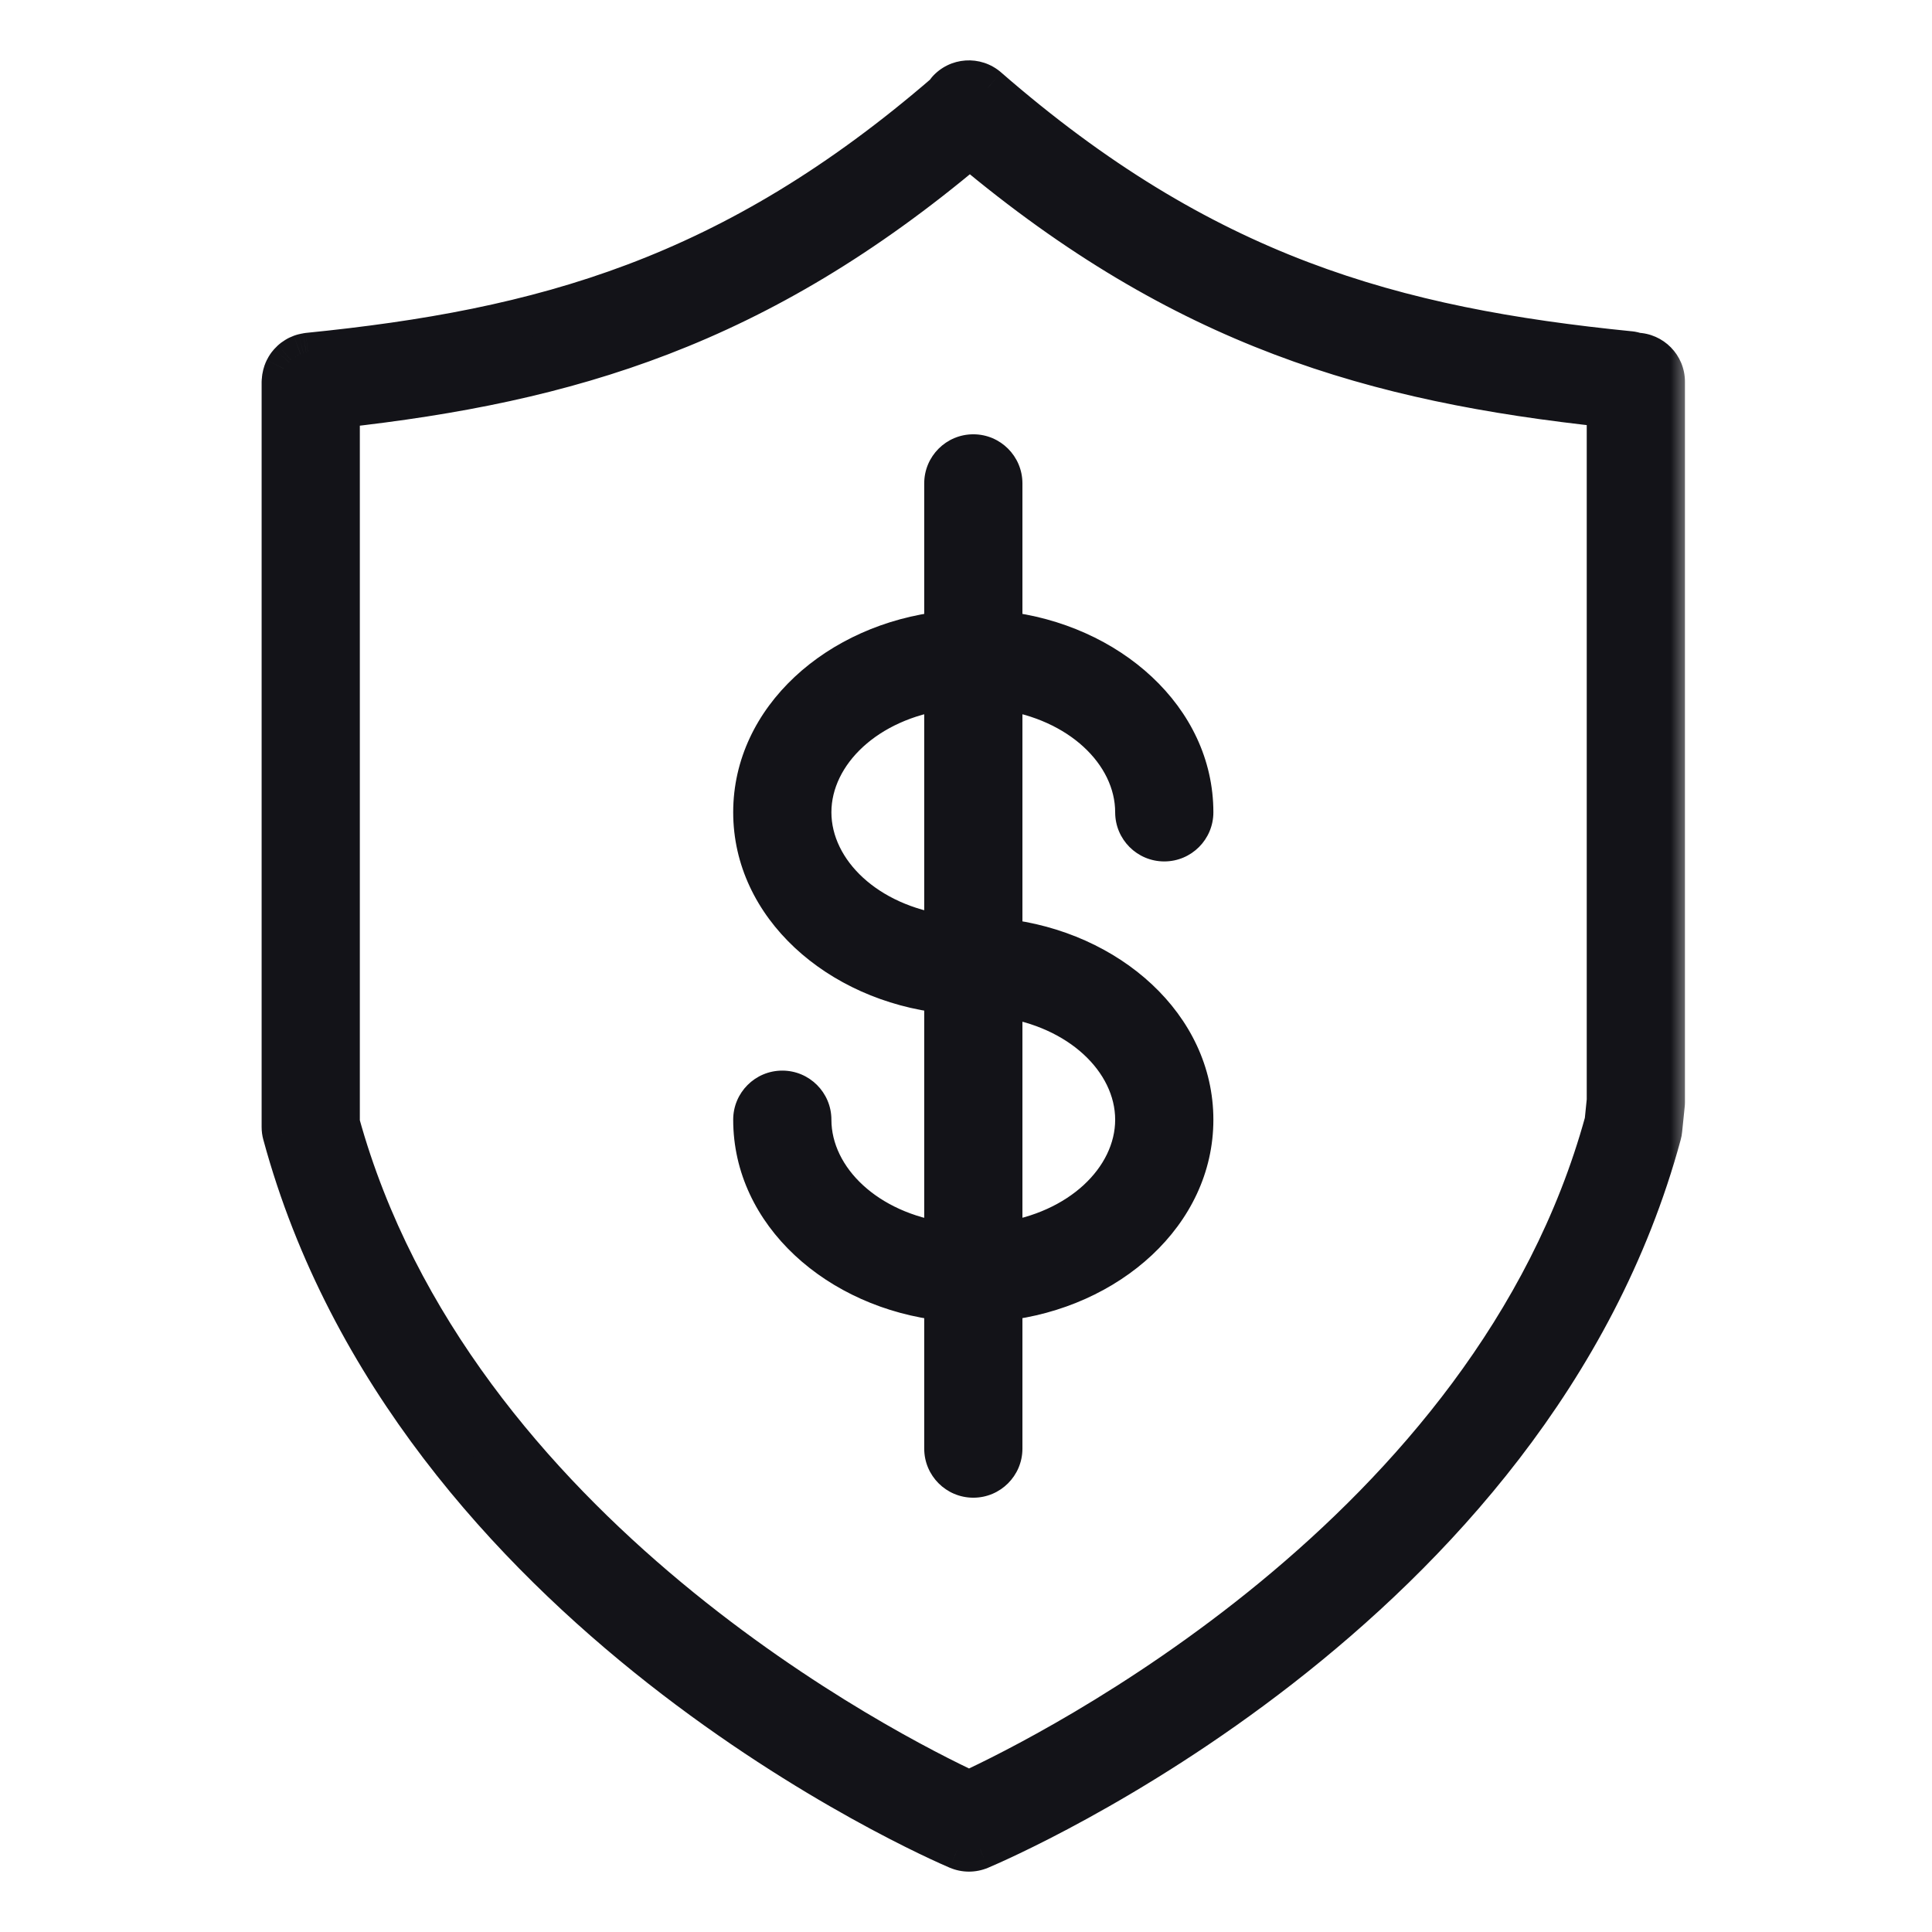 <svg width="48" height="48" viewBox="0 0 48 48" fill="none" xmlns="http://www.w3.org/2000/svg">
<mask id="path-1-outside-1" maskUnits="userSpaceOnUse" x="6" y="1" width="36" height="46" fill="black">
<rect fill="white" x="6" y="1" width="36" height="46"/>
<path fill-rule="evenodd" clip-rule="evenodd" d="M40.494 8.728C40.551 8.734 40.606 8.748 40.658 8.766C41.048 8.775 41.362 9.092 41.362 9.484V27.383C41.362 27.406 41.36 27.431 41.358 27.456L41.295 28.072C41.291 28.111 41.284 28.149 41.273 28.187C38.053 40.066 24.91 45.709 24.352 45.944C24.263 45.981 24.168 46 24.073 46C23.977 46 23.882 45.981 23.791 45.943C23.24 45.709 10.246 40.064 7.025 28.187C7.008 28.126 7 28.063 7 27.999V9.485C7 9.477 7.001 9.469 7.002 9.461C7.003 9.455 7.004 9.449 7.004 9.443C7.005 9.421 7.008 9.4 7.011 9.378C7.015 9.352 7.02 9.327 7.027 9.302C7.032 9.281 7.038 9.261 7.045 9.242C7.054 9.217 7.063 9.194 7.075 9.171C7.084 9.152 7.094 9.134 7.105 9.116C7.117 9.095 7.131 9.074 7.146 9.054C7.16 9.037 7.173 9.021 7.188 9.004C7.204 8.986 7.22 8.97 7.237 8.954C7.255 8.939 7.272 8.924 7.291 8.91C7.309 8.897 7.327 8.884 7.346 8.872C7.367 8.859 7.388 8.848 7.41 8.838C7.43 8.828 7.45 8.819 7.472 8.811C7.495 8.803 7.518 8.796 7.543 8.79C7.564 8.784 7.587 8.78 7.61 8.776C7.616 8.775 7.621 8.774 7.627 8.773C7.634 8.771 7.642 8.769 7.649 8.768C13.488 8.185 18.183 6.894 23.496 2.304C23.502 2.296 23.506 2.287 23.51 2.278C23.515 2.267 23.52 2.256 23.528 2.247C23.79 1.947 24.244 1.916 24.544 2.177C29.9 6.839 34.618 8.14 40.494 8.728ZM24.075 44.49C25.986 43.608 37.059 38.099 39.868 27.867L39.922 27.346V10.114C34.143 9.496 29.403 8.136 24.095 3.68C18.837 8.113 14.137 9.5 8.44 10.13V27.902C11.268 38.121 22.18 43.607 24.075 44.49ZM28.926 20.902C28.528 20.902 28.206 20.579 28.206 20.181C28.206 18.662 26.778 17.397 24.902 17.134V23.324C27.575 23.619 29.646 25.52 29.646 27.819C29.646 30.118 27.575 32.02 24.902 32.316V35.99C24.902 36.388 24.58 36.71 24.182 36.71C23.784 36.71 23.462 36.388 23.462 35.99V32.317C20.788 32.024 18.716 30.121 18.716 27.819C18.716 27.421 19.038 27.099 19.436 27.099C19.834 27.099 20.156 27.421 20.156 27.819C20.156 29.34 21.585 30.607 23.462 30.868V24.676C20.788 24.381 18.716 22.481 18.716 20.181C18.716 17.881 20.788 15.98 23.462 15.685V12.01C23.462 11.612 23.784 11.29 24.182 11.29C24.58 11.29 24.902 11.612 24.902 12.01V15.685C27.575 15.98 29.646 17.881 29.646 20.181C29.646 20.579 29.324 20.902 28.926 20.902ZM23.462 17.134C21.585 17.397 20.156 18.662 20.156 20.181C20.156 21.7 21.585 22.964 23.462 23.227V17.134ZM24.902 30.867C26.778 30.604 28.206 29.338 28.206 27.819C28.206 26.3 26.778 25.036 24.902 24.772V30.867Z"/>
</mask>
<path fill-rule="evenodd" clip-rule="evenodd" d="M40.494 8.728C40.551 8.734 40.606 8.748 40.658 8.766C41.048 8.775 41.362 9.092 41.362 9.484V27.383C41.362 27.406 41.36 27.431 41.358 27.456L41.295 28.072C41.291 28.111 41.284 28.149 41.273 28.187C38.053 40.066 24.91 45.709 24.352 45.944C24.263 45.981 24.168 46 24.073 46C23.977 46 23.882 45.981 23.791 45.943C23.24 45.709 10.246 40.064 7.025 28.187C7.008 28.126 7 28.063 7 27.999V9.485C7 9.477 7.001 9.469 7.002 9.461C7.003 9.455 7.004 9.449 7.004 9.443C7.005 9.421 7.008 9.4 7.011 9.378C7.015 9.352 7.02 9.327 7.027 9.302C7.032 9.281 7.038 9.261 7.045 9.242C7.054 9.217 7.063 9.194 7.075 9.171C7.084 9.152 7.094 9.134 7.105 9.116C7.117 9.095 7.131 9.074 7.146 9.054C7.16 9.037 7.173 9.021 7.188 9.004C7.204 8.986 7.22 8.97 7.237 8.954C7.255 8.939 7.272 8.924 7.291 8.91C7.309 8.897 7.327 8.884 7.346 8.872C7.367 8.859 7.388 8.848 7.41 8.838C7.43 8.828 7.45 8.819 7.472 8.811C7.495 8.803 7.518 8.796 7.543 8.79C7.564 8.784 7.587 8.78 7.61 8.776C7.616 8.775 7.621 8.774 7.627 8.773C7.634 8.771 7.642 8.769 7.649 8.768C13.488 8.185 18.183 6.894 23.496 2.304C23.502 2.296 23.506 2.287 23.51 2.278C23.515 2.267 23.52 2.256 23.528 2.247C23.79 1.947 24.244 1.916 24.544 2.177C29.9 6.839 34.618 8.14 40.494 8.728ZM24.075 44.49C25.986 43.608 37.059 38.099 39.868 27.867L39.922 27.346V10.114C34.143 9.496 29.403 8.136 24.095 3.68C18.837 8.113 14.137 9.5 8.44 10.13V27.902C11.268 38.121 22.18 43.607 24.075 44.49ZM28.926 20.902C28.528 20.902 28.206 20.579 28.206 20.181C28.206 18.662 26.778 17.397 24.902 17.134V23.324C27.575 23.619 29.646 25.52 29.646 27.819C29.646 30.118 27.575 32.02 24.902 32.316V35.99C24.902 36.388 24.58 36.71 24.182 36.71C23.784 36.71 23.462 36.388 23.462 35.99V32.317C20.788 32.024 18.716 30.121 18.716 27.819C18.716 27.421 19.038 27.099 19.436 27.099C19.834 27.099 20.156 27.421 20.156 27.819C20.156 29.34 21.585 30.607 23.462 30.868V24.676C20.788 24.381 18.716 22.481 18.716 20.181C18.716 17.881 20.788 15.98 23.462 15.685V12.01C23.462 11.612 23.784 11.29 24.182 11.29C24.58 11.29 24.902 11.612 24.902 12.01V15.685C27.575 15.98 29.646 17.881 29.646 20.181C29.646 20.579 29.324 20.902 28.926 20.902ZM23.462 17.134C21.585 17.397 20.156 18.662 20.156 20.181C20.156 21.7 21.585 22.964 23.462 23.227V17.134ZM24.902 30.867C26.778 30.604 28.206 29.338 28.206 27.819C28.206 26.3 26.778 25.036 24.902 24.772V30.867Z" fill="#131318"/>
<path d="M40.658 8.766L40.496 9.239L40.569 9.264L40.647 9.266L40.658 8.766ZM40.494 8.728L40.445 9.226L40.447 9.226L40.494 8.728ZM41.358 27.456L40.86 27.405L40.86 27.405L41.358 27.456ZM41.295 28.072L40.797 28.021L40.797 28.022L41.295 28.072ZM41.273 28.187L40.791 28.054L40.791 28.056L41.273 28.187ZM24.352 45.944L24.544 46.406L24.546 46.405L24.352 45.944ZM23.791 45.943L23.596 46.403L23.597 46.403L23.791 45.943ZM7.025 28.187L7.508 28.056L7.507 28.055L7.025 28.187ZM7.002 9.461L6.508 9.388L6.508 9.388L7.002 9.461ZM7.004 9.443L7.503 9.477L7.504 9.465L7.004 9.443ZM7.011 9.378L6.516 9.304L6.516 9.309L7.011 9.378ZM7.027 9.302L7.511 9.425L7.513 9.42L7.027 9.302ZM7.045 9.242L7.517 9.407L7.517 9.405L7.045 9.242ZM7.075 9.171L6.628 8.947L6.626 8.951L7.075 9.171ZM7.105 9.116L7.531 9.377L7.532 9.375L7.105 9.116ZM7.146 9.054L6.75 8.749L6.746 8.754L7.146 9.054ZM7.188 9.004L6.814 8.672L6.812 8.674L7.188 9.004ZM7.237 8.954L6.906 8.58L6.9 8.585L7.237 8.954ZM7.291 8.91L7.588 9.313L7.591 9.31L7.291 8.91ZM7.346 8.872L7.609 9.298L7.614 9.295L7.346 8.872ZM7.41 8.838L7.625 9.289L7.629 9.287L7.41 8.838ZM7.472 8.811L7.302 8.341L7.297 8.343L7.472 8.811ZM7.543 8.79L7.421 8.304L7.414 8.306L7.543 8.79ZM7.61 8.776L7.536 8.282L7.534 8.282L7.61 8.776ZM7.627 8.773L7.744 9.259L7.744 9.259L7.627 8.773ZM7.649 8.768L7.6 8.271L7.596 8.271L7.649 8.768ZM23.496 2.304L23.823 2.682L23.867 2.644L23.901 2.596L23.496 2.304ZM23.51 2.278L23.963 2.489L23.963 2.489L23.51 2.278ZM23.528 2.247L23.903 2.578L23.905 2.576L23.528 2.247ZM24.544 2.177L24.873 1.8L24.872 1.799L24.544 2.177ZM39.868 27.867L40.35 27.999L40.361 27.959L40.365 27.918L39.868 27.867ZM24.075 44.49L23.863 44.944L24.073 45.042L24.284 44.944L24.075 44.49ZM39.922 27.346L40.419 27.396L40.422 27.371V27.346H39.922ZM39.922 10.114H40.422V9.665L39.975 9.617L39.922 10.114ZM24.095 3.68L24.417 3.297L24.095 3.027L23.773 3.298L24.095 3.68ZM8.44 10.13L8.385 9.633L7.94 9.682V10.13H8.44ZM8.44 27.902H7.94V27.97L7.958 28.035L8.44 27.902ZM24.902 17.134L24.971 16.639L24.402 16.559V17.134H24.902ZM24.902 23.324H24.402V23.771L24.847 23.821L24.902 23.324ZM24.902 32.316L24.847 31.819L24.402 31.868V32.316H24.902ZM23.462 32.317H23.962V31.869L23.516 31.82L23.462 32.317ZM23.462 30.868L23.393 31.363L23.962 31.443V30.868H23.462ZM23.462 24.676H23.962V24.228L23.517 24.179L23.462 24.676ZM23.462 15.685L23.517 16.182L23.962 16.133V15.685H23.462ZM24.902 15.685H24.402V16.133L24.847 16.182L24.902 15.685ZM23.462 17.134H23.962V16.559L23.393 16.639L23.462 17.134ZM23.462 23.227L23.393 23.722L23.962 23.801V23.227H23.462ZM24.902 30.867H24.402V31.442L24.972 31.362L24.902 30.867ZM24.902 24.772L24.972 24.277L24.402 24.197V24.772H24.902ZM40.82 8.293C40.746 8.267 40.651 8.241 40.542 8.23L40.447 9.226C40.452 9.226 40.466 9.229 40.496 9.239L40.82 8.293ZM41.862 9.484C41.862 8.819 41.329 8.281 40.669 8.266L40.647 9.266C40.767 9.268 40.862 9.366 40.862 9.484H41.862ZM41.862 27.383V9.484H40.862V27.383H41.862ZM41.855 27.506C41.859 27.469 41.862 27.427 41.862 27.383H40.862C40.862 27.386 40.861 27.394 40.86 27.405L41.855 27.506ZM41.792 28.123L41.855 27.506L40.86 27.405L40.797 28.021L41.792 28.123ZM41.755 28.32C41.774 28.254 41.786 28.188 41.792 28.122L40.797 28.022C40.796 28.035 40.794 28.045 40.791 28.054L41.755 28.32ZM24.546 46.405C24.846 46.278 28.316 44.789 32.121 41.827C35.923 38.867 40.106 34.403 41.756 28.318L40.791 28.056C39.22 33.849 35.221 38.146 31.507 41.037C27.797 43.925 24.415 45.375 24.158 45.483L24.546 46.405ZM24.073 46.5C24.234 46.5 24.394 46.468 24.544 46.406L24.16 45.483C24.131 45.494 24.102 45.5 24.073 45.5V46.5ZM23.597 46.403C23.748 46.467 23.91 46.5 24.073 46.5V45.5C24.045 45.5 24.015 45.494 23.986 45.482L23.597 46.403ZM6.543 28.318C8.192 34.401 12.336 38.864 16.1 41.824C19.868 44.786 23.298 46.276 23.596 46.403L23.987 45.482C23.733 45.375 20.391 43.926 16.718 41.038C13.042 38.148 9.079 33.85 7.508 28.056L6.543 28.318ZM6.5 27.999C6.5 28.107 6.514 28.214 6.543 28.319L7.507 28.055C7.503 28.037 7.5 28.018 7.5 27.999H6.5ZM6.5 9.485V27.999H7.5V9.485H6.5ZM6.508 9.388C6.507 9.391 6.5 9.435 6.5 9.485H7.5C7.5 9.504 7.499 9.519 7.498 9.526C7.497 9.533 7.496 9.538 7.497 9.533L6.508 9.388ZM6.506 9.408C6.506 9.399 6.507 9.392 6.507 9.389C6.508 9.387 6.508 9.385 6.508 9.388L7.497 9.533C7.498 9.53 7.501 9.505 7.503 9.477L6.506 9.408ZM6.516 9.309C6.512 9.337 6.507 9.376 6.505 9.42L7.504 9.465C7.504 9.466 7.504 9.462 7.506 9.447L6.516 9.309ZM6.542 9.178C6.533 9.215 6.524 9.257 6.516 9.304L7.505 9.453C7.506 9.447 7.508 9.438 7.511 9.425L6.542 9.178ZM6.573 9.076C6.564 9.102 6.552 9.14 6.541 9.183L7.513 9.42C7.512 9.422 7.512 9.422 7.513 9.42C7.513 9.417 7.515 9.413 7.517 9.407L6.573 9.076ZM6.626 8.951C6.607 8.99 6.589 9.032 6.573 9.078L7.517 9.405C7.518 9.403 7.52 9.398 7.524 9.39L6.626 8.951ZM6.678 8.855C6.657 8.89 6.64 8.922 6.628 8.947L7.522 9.394C7.529 9.381 7.531 9.378 7.531 9.377L6.678 8.855ZM6.746 8.754C6.72 8.789 6.697 8.824 6.677 8.857L7.532 9.375C7.538 9.366 7.542 9.359 7.546 9.354L6.746 8.754ZM6.812 8.674C6.794 8.694 6.773 8.72 6.75 8.749L7.542 9.36C7.546 9.354 7.553 9.347 7.563 9.334L6.812 8.674ZM6.9 8.585C6.872 8.611 6.843 8.64 6.814 8.672L7.562 9.336C7.565 9.333 7.569 9.329 7.575 9.323L6.9 8.585ZM6.994 8.507C6.957 8.535 6.926 8.562 6.906 8.58L7.569 9.328C7.576 9.322 7.58 9.319 7.583 9.316C7.587 9.313 7.588 9.312 7.588 9.313L6.994 8.507ZM7.084 8.447C7.053 8.466 7.022 8.487 6.991 8.51L7.591 9.31C7.596 9.307 7.601 9.303 7.608 9.298L7.084 8.447ZM7.194 8.386C7.159 8.403 7.12 8.424 7.079 8.45L7.614 9.295C7.614 9.295 7.617 9.293 7.625 9.289L7.194 8.386ZM7.297 8.343C7.265 8.355 7.229 8.37 7.191 8.388L7.629 9.287C7.631 9.286 7.636 9.284 7.646 9.28L7.297 8.343ZM7.414 8.306C7.381 8.315 7.343 8.326 7.302 8.341L7.642 9.282C7.647 9.28 7.656 9.277 7.671 9.273L7.414 8.306ZM7.534 8.282C7.496 8.288 7.459 8.295 7.421 8.305L7.664 9.275C7.67 9.273 7.677 9.272 7.685 9.271L7.534 8.282ZM7.511 8.286C7.507 8.287 7.51 8.287 7.513 8.286C7.517 8.285 7.525 8.283 7.536 8.282L7.683 9.271C7.714 9.266 7.741 9.259 7.744 9.259L7.511 8.286ZM7.596 8.271C7.551 8.276 7.514 8.286 7.511 8.286L7.744 9.259C7.748 9.258 7.744 9.259 7.738 9.26C7.732 9.261 7.719 9.264 7.703 9.265L7.596 8.271ZM23.169 1.925C17.956 6.429 13.369 7.694 7.6 8.271L7.699 9.266C13.606 8.676 18.41 7.359 23.823 2.682L23.169 1.925ZM23.057 2.067C23.054 2.073 23.057 2.067 23.061 2.059C23.066 2.049 23.076 2.032 23.091 2.011L23.901 2.596C23.94 2.543 23.962 2.491 23.963 2.489L23.057 2.067ZM23.154 1.916C23.09 1.988 23.057 2.066 23.057 2.067L23.963 2.489C23.967 2.481 23.962 2.492 23.955 2.506C23.946 2.522 23.929 2.548 23.903 2.578L23.154 1.916ZM24.872 1.799C24.364 1.358 23.594 1.41 23.151 1.919L23.905 2.576C23.985 2.484 24.124 2.474 24.217 2.554L24.872 1.799ZM40.544 8.231C34.738 7.65 30.128 6.375 24.873 1.8L24.216 2.554C29.672 7.304 34.499 8.631 40.445 9.226L40.544 8.231ZM39.386 27.735C38.019 32.712 34.634 36.566 31.317 39.299C28.004 42.028 24.799 43.605 23.865 44.036L24.284 44.944C25.261 44.493 28.549 42.874 31.953 40.071C35.353 37.27 38.908 33.254 40.35 27.999L39.386 27.735ZM39.424 27.294L39.371 27.816L40.365 27.918L40.419 27.396L39.424 27.294ZM39.422 10.114V27.346H40.422V10.114H39.422ZM23.774 4.063C29.177 8.6 34.021 9.986 39.868 10.611L39.975 9.617C34.266 9.006 29.628 7.672 24.417 3.297L23.774 4.063ZM8.495 10.627C14.263 9.989 19.064 8.575 24.418 4.062L23.773 3.298C18.609 7.651 14.011 9.011 8.385 9.633L8.495 10.627ZM8.94 27.902V10.13H7.94V27.902H8.94ZM24.286 44.037C23.36 43.605 20.2 42.035 16.927 39.313C13.65 36.588 10.298 32.742 8.922 27.769L7.958 28.035C9.41 33.281 12.928 37.288 16.288 40.082C19.651 42.878 22.894 44.492 23.863 44.944L24.286 44.037ZM27.706 20.181C27.706 20.856 28.252 21.402 28.926 21.402V20.402C28.804 20.402 28.706 20.303 28.706 20.181H27.706ZM24.833 17.629C26.57 17.872 27.706 19.006 27.706 20.181H28.706C28.706 18.317 26.986 16.921 24.971 16.639L24.833 17.629ZM25.402 23.324V17.134H24.402V23.324H25.402ZM30.146 27.819C30.146 25.192 27.803 23.141 24.957 22.827L24.847 23.821C27.348 24.097 29.146 25.849 29.146 27.819H30.146ZM24.957 32.813C27.803 32.498 30.146 30.447 30.146 27.819H29.146C29.146 29.79 27.348 31.542 24.847 31.819L24.957 32.813ZM25.402 35.99V32.316H24.402V35.99H25.402ZM24.182 37.21C24.856 37.21 25.402 36.664 25.402 35.99H24.402C24.402 36.112 24.304 36.21 24.182 36.21V37.21ZM22.962 35.99C22.962 36.664 23.508 37.21 24.182 37.21V36.21C24.06 36.21 23.962 36.112 23.962 35.99H22.962ZM22.962 32.317V35.99H23.962V32.317H22.962ZM18.216 27.819C18.216 30.449 20.56 32.502 23.407 32.814L23.516 31.82C21.016 31.546 19.216 29.793 19.216 27.819H18.216ZM19.436 26.599C18.762 26.599 18.216 27.145 18.216 27.819H19.216C19.216 27.697 19.314 27.599 19.436 27.599V26.599ZM20.656 27.819C20.656 27.145 20.11 26.599 19.436 26.599V27.599C19.558 27.599 19.656 27.697 19.656 27.819H20.656ZM23.531 30.373C21.794 30.131 20.656 28.996 20.656 27.819H19.656C19.656 29.685 21.377 31.082 23.393 31.363L23.531 30.373ZM22.962 24.676V30.868H23.962V24.676H22.962ZM18.216 20.181C18.216 22.809 20.561 24.859 23.407 25.173L23.517 24.179C21.015 23.903 19.216 22.152 19.216 20.181H18.216ZM23.407 15.188C20.56 15.502 18.216 17.553 18.216 20.181H19.216C19.216 18.21 21.015 16.458 23.517 16.182L23.407 15.188ZM22.962 12.01V15.685H23.962V12.01H22.962ZM24.182 10.79C23.508 10.79 22.962 11.336 22.962 12.01H23.962C23.962 11.888 24.06 11.79 24.182 11.79V10.79ZM25.402 12.01C25.402 11.336 24.856 10.79 24.182 10.79V11.79C24.304 11.79 24.402 11.888 24.402 12.01H25.402ZM25.402 15.685V12.01H24.402V15.685H25.402ZM30.146 20.181C30.146 17.553 27.803 15.502 24.957 15.188L24.847 16.182C27.347 16.458 29.146 18.21 29.146 20.181H30.146ZM28.926 21.402C29.6 21.402 30.146 20.856 30.146 20.181H29.146C29.146 20.303 29.048 20.402 28.926 20.402V21.402ZM20.656 20.181C20.656 19.006 21.793 17.872 23.531 17.629L23.393 16.639C21.377 16.921 19.656 18.317 19.656 20.181H20.656ZM23.531 22.731C21.793 22.488 20.656 21.355 20.656 20.181H19.656C19.656 22.045 21.377 23.44 23.393 23.722L23.531 22.731ZM22.962 17.134V23.227H23.962V17.134H22.962ZM27.706 27.819C27.706 28.993 26.57 30.128 24.832 30.372L24.972 31.362C26.986 31.079 28.706 29.682 28.706 27.819H27.706ZM24.832 25.267C26.57 25.512 27.706 26.645 27.706 27.819H28.706C28.706 25.955 26.986 24.56 24.972 24.277L24.832 25.267ZM25.402 30.867V24.772H24.402V30.867H25.402Z" fill="#131318" mask="url(#path-1-outside-1)"/>
</svg>
